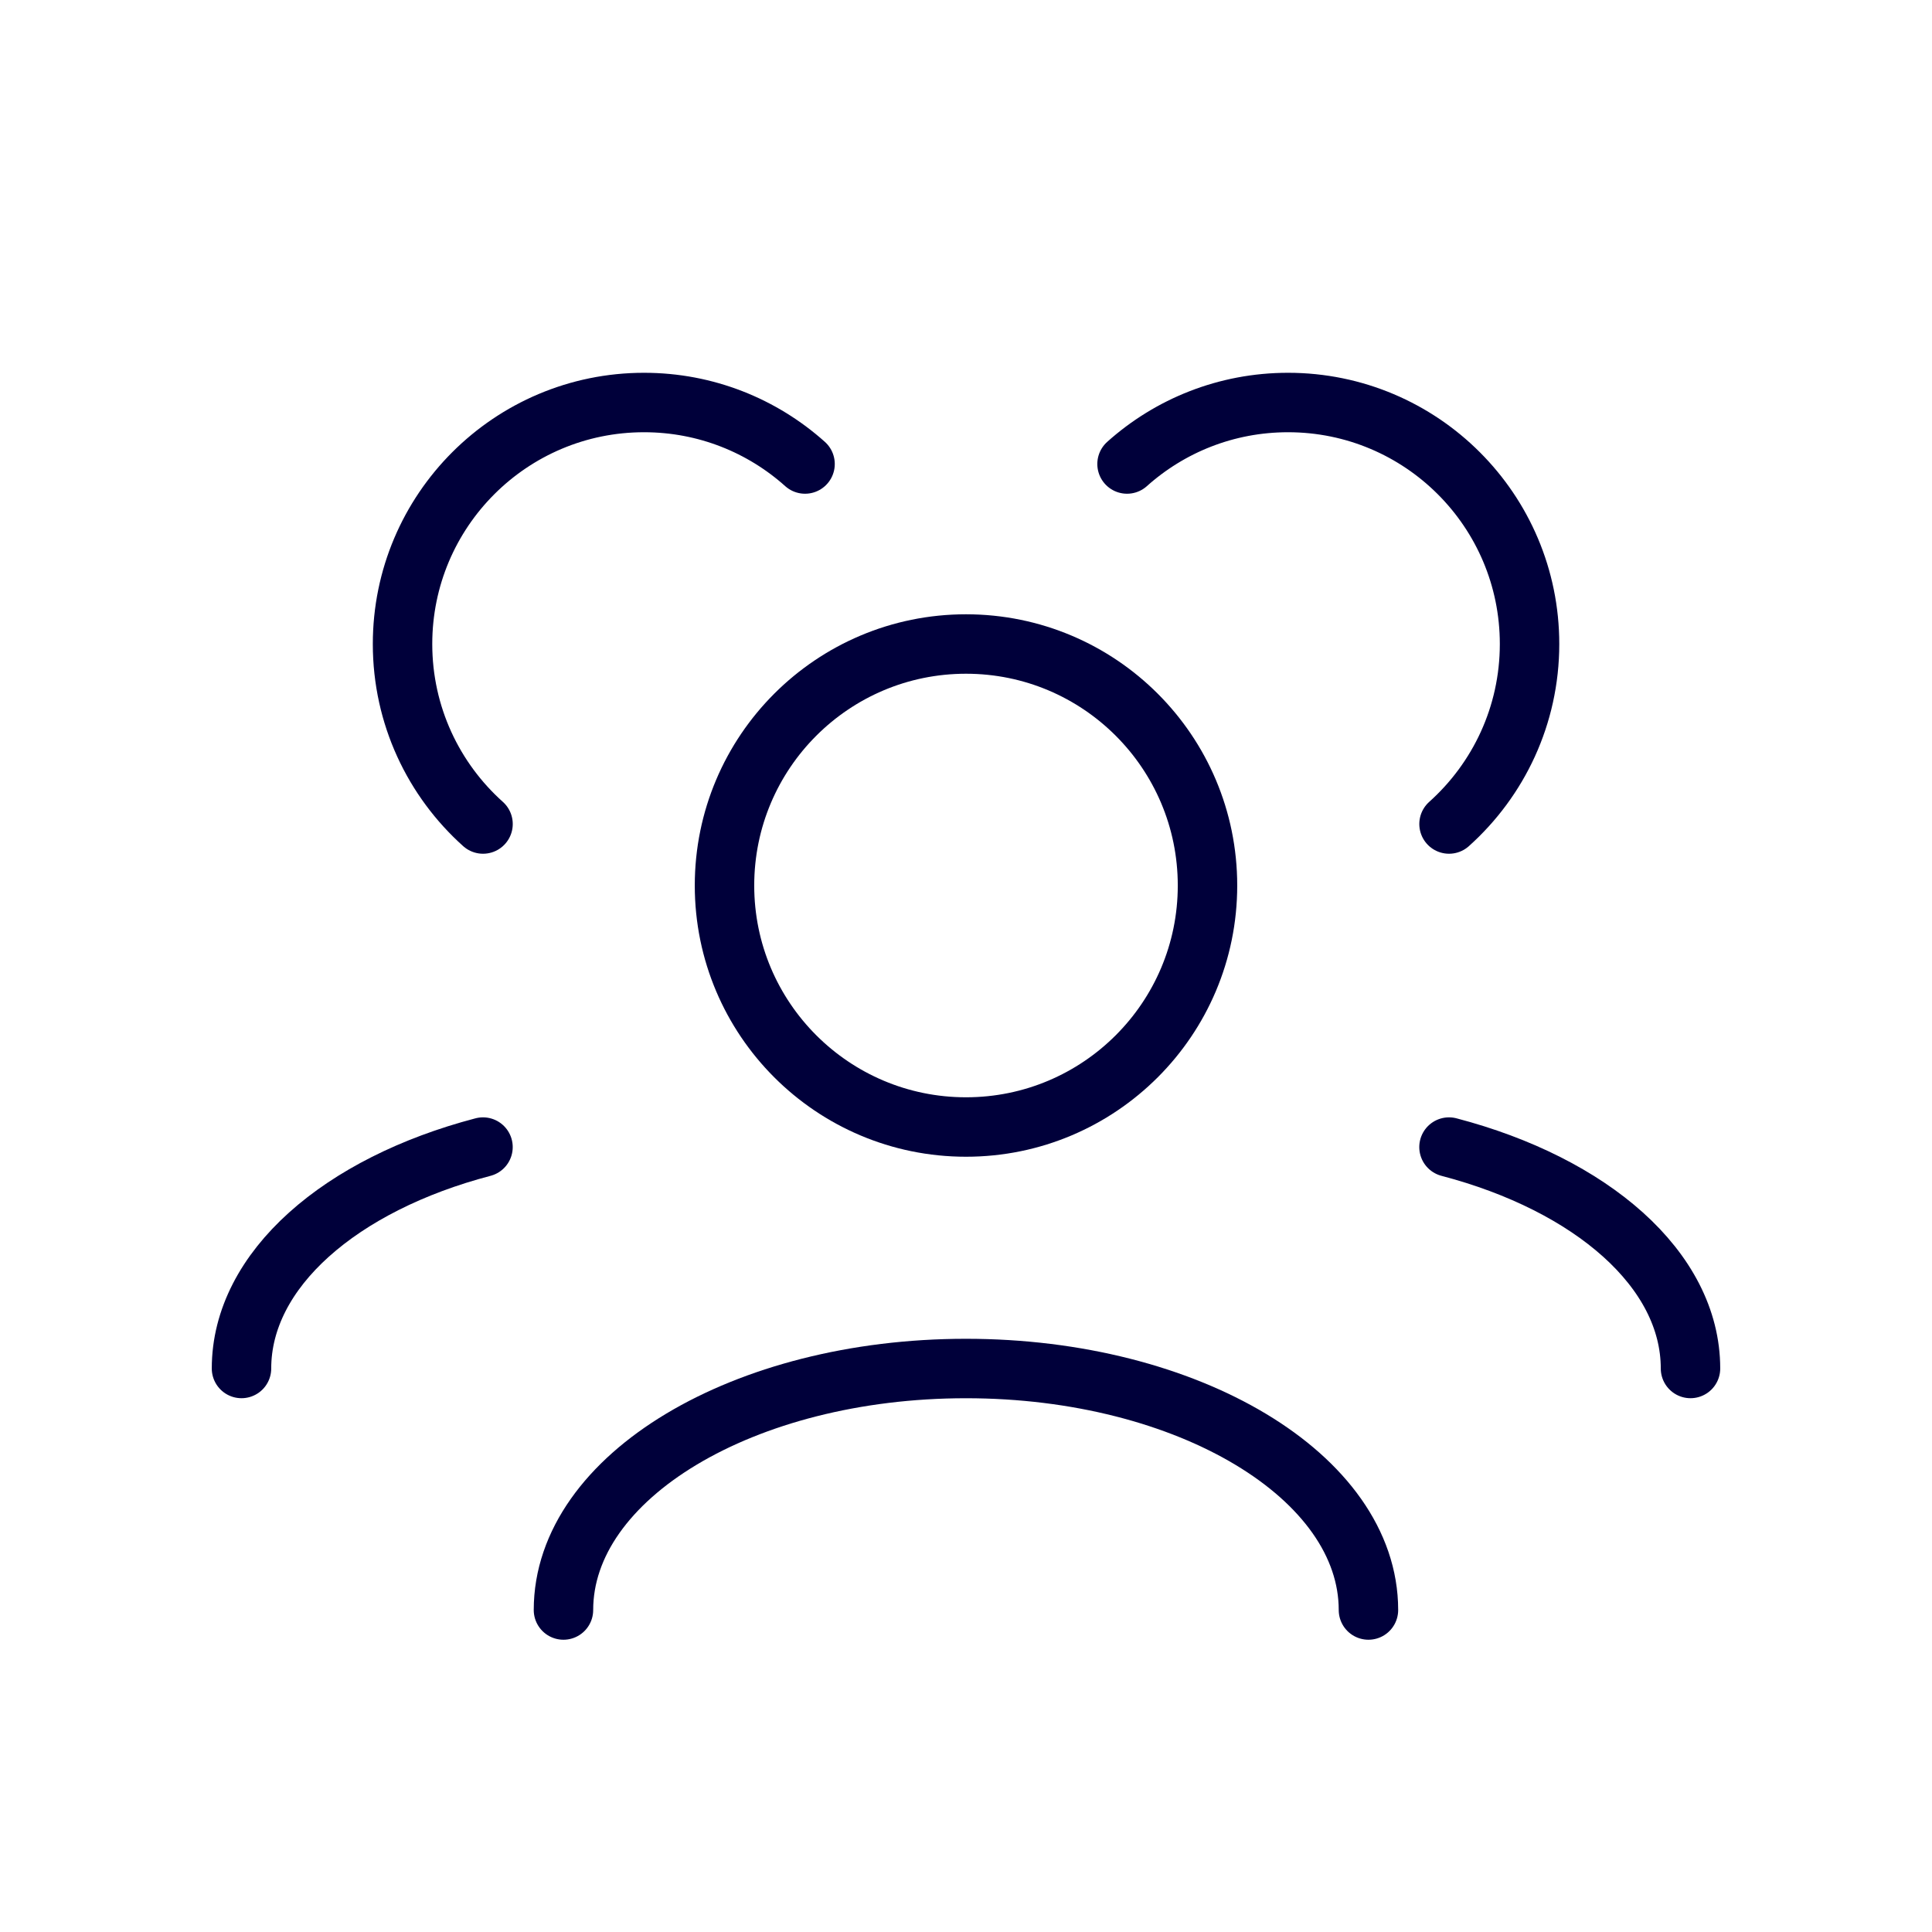 
<svg width="65" height="65" viewBox="0 0 65 65" fill="none" xmlns="http://www.w3.org/2000/svg">
<path d="M18.957 54.167C18.957 49.679 25.02 46.042 32.499 46.042C39.978 46.042 46.04 49.679 46.04 54.167" stroke="#00003A" stroke-width="2" stroke-linecap="round" stroke-linejoin="round"/>
<path d="M48.75 38.592C53.533 39.846 56.875 42.71 56.875 46.041" stroke="#00003A" stroke-width="2" stroke-linecap="round" stroke-linejoin="round"/>
<path d="M16.25 38.592C11.467 39.846 8.125 42.71 8.125 46.041" stroke="#00003A" stroke-width="2" stroke-linecap="round" stroke-linejoin="round"/>
<path d="M32.5 37.917C36.987 37.917 40.625 34.279 40.625 29.792C40.625 25.304 36.987 21.667 32.5 21.667C28.013 21.667 24.375 25.304 24.375 29.792C24.375 34.279 28.013 37.917 32.5 37.917Z" stroke="#00003A" stroke-width="2" stroke-linecap="round" stroke-linejoin="round"/>
<path d="M48.751 27.723C50.413 26.235 51.46 24.073 51.46 21.667C51.46 17.179 47.822 13.542 43.335 13.542C41.254 13.542 39.355 14.324 37.918 15.611" stroke="#00003A" stroke-width="2" stroke-linecap="round" stroke-linejoin="round"/>
<path d="M16.251 27.723C14.589 26.235 13.543 24.073 13.543 21.667C13.543 17.179 17.181 13.542 21.668 13.542C23.749 13.542 25.647 14.324 27.085 15.611" stroke="#00003A" stroke-width="2" stroke-linecap="round" stroke-linejoin="round"/>
</svg>

